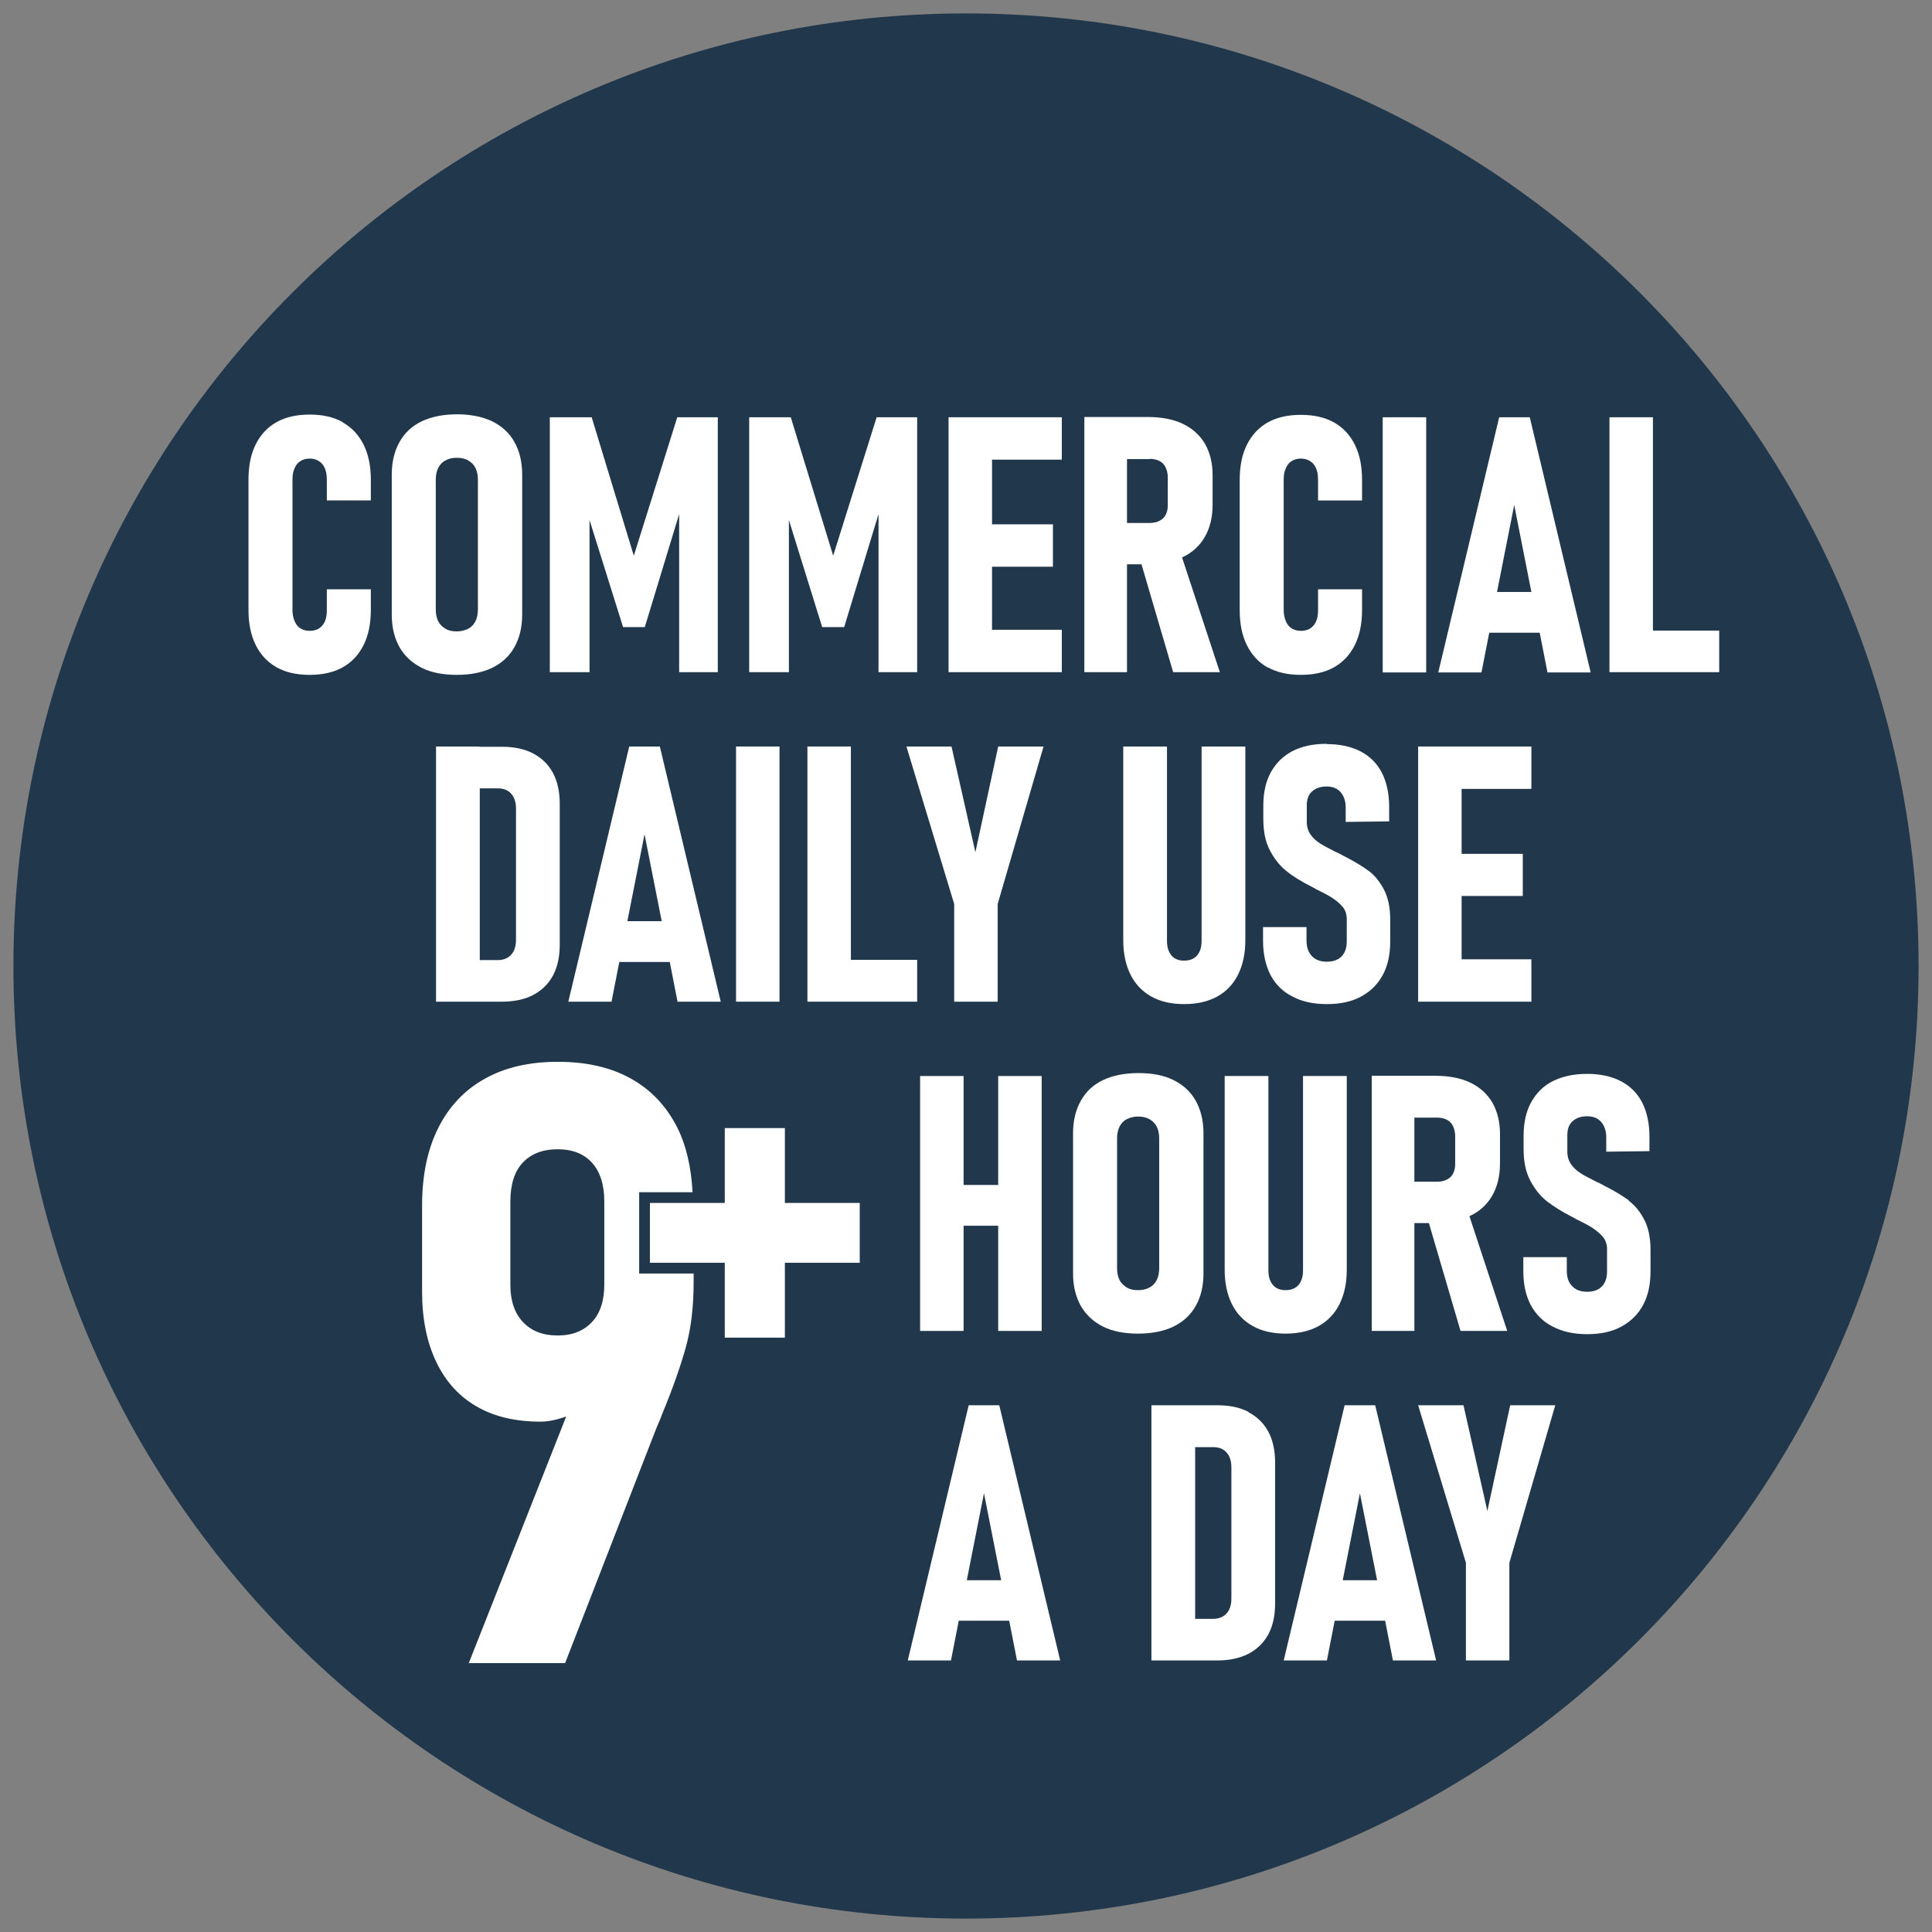 <svg viewBox="0 0 72 72" xmlns="http://www.w3.org/2000/svg" id="Capa_1">
  <rect x="0" y="0" width="72" height="72" fill="#808080" stroke="none"/>
  <defs>
    <style>
      .cls-1 {
        fill: #21374b;
      }

      .cls-2 {
        fill: #fff;
      }
    </style>
  </defs>
  <path d="M36,.5C16.4.5.5,16.4.5,36s15.89,35.5,35.5,35.5,35.5-15.89,35.5-35.5S55.6.5,36,.5h0Z" class="cls-1"></path>
  <g>
    <g>
      <path d="M12.77,15.73c-.34-.19-.75-.28-1.23-.28s-.89.09-1.23.28c-.34.19-.6.47-.78.83-.18.36-.27.8-.27,1.31v4.86c0,.51.09.95.27,1.31.18.36.44.64.78.83.34.19.75.28,1.23.28s.89-.09,1.23-.28c.34-.19.6-.47.78-.83.18-.36.27-.8.27-1.31v-.77h-1.64v.77c0,.17-.02.31-.07.42-.05.12-.12.2-.22.27-.1.06-.21.09-.35.09-.13,0-.24-.03-.34-.09s-.17-.15-.22-.27c-.05-.12-.08-.25-.08-.42v-4.86c0-.16.02-.3.08-.42.05-.12.12-.21.22-.27s.21-.09.34-.09.25.03.35.1c.1.06.17.15.22.27.05.12.07.26.07.42v.77h1.64v-.77c0-.51-.09-.95-.27-1.31-.18-.36-.44-.64-.78-.83Z" class="cls-2"></path>
      <path d="M18.34,24.89c.36-.18.64-.43.83-.77s.29-.74.29-1.21v-5.23c0-.47-.1-.87-.29-1.21-.19-.34-.47-.59-.83-.77-.36-.17-.8-.26-1.31-.26s-.95.09-1.31.26-.64.43-.83.77c-.19.34-.29.74-.29,1.21v5.23c0,.47.1.87.29,1.21.19.33.47.59.83.77.36.18.8.26,1.31.26s.95-.09,1.31-.26ZM16.33,23.15c-.06-.12-.09-.27-.09-.44v-4.83c0-.17.03-.32.09-.44s.15-.22.27-.28c.12-.07.26-.1.42-.1s.31.03.43.1.21.16.27.28.09.27.09.44v4.83c0,.17-.03.32-.09.44s-.15.22-.27.28-.26.1-.43.1-.31-.03-.42-.1c-.12-.07-.21-.16-.27-.28Z" class="cls-2"></path>
      <polygon points="21.97 19.38 23.22 23.37 24.03 23.37 25.31 19.16 25.31 25.05 26.75 25.05 26.75 15.55 25.24 15.55 23.62 20.71 22.05 15.55 20.49 15.55 20.49 25.05 21.97 25.05 21.97 19.38" class="cls-2"></polygon>
      <polygon points="30.64 23.37 31.46 23.37 32.74 19.16 32.74 25.05 34.18 25.05 34.18 15.55 32.67 15.55 31.05 20.71 29.47 15.55 27.92 15.55 27.92 25.05 29.4 25.05 29.4 19.38 30.64 23.37" class="cls-2"></polygon>
      <polygon points="36.06 15.55 35.35 15.55 35.35 25.05 36.06 25.05 36.97 25.05 39.57 25.05 39.57 23.47 36.97 23.47 36.97 21.12 39.24 21.12 39.24 19.54 36.97 19.54 36.97 17.13 39.57 17.13 39.57 15.55 36.97 15.55 36.06 15.55" class="cls-2"></polygon>
      <path d="M42,21.03h.54l1.18,4.02h1.74l-1.41-4.28s0,0,.01,0c.37-.17.65-.43.84-.76s.29-.73.29-1.2v-1.11c0-.45-.1-.84-.29-1.17-.19-.32-.47-.57-.83-.74-.36-.17-.8-.25-1.32-.25h-2.34v9.51h1.59v-4.02ZM42.85,17.1c.14,0,.26.03.36.08.1.05.18.13.23.24s.08.23.08.37v1.06c0,.13-.03.24-.08.34s-.13.17-.23.22c-.1.05-.22.08-.36.08h-.85v-2.38h.85Z" class="cls-2"></path>
      <path d="M47.25,24.87c.34.19.75.28,1.23.28s.89-.09,1.23-.28c.34-.19.6-.47.78-.83.18-.36.27-.8.27-1.31v-.77h-1.64v.77c0,.17-.02.31-.07.42-.05.12-.12.2-.22.27-.1.06-.21.09-.35.09-.13,0-.24-.03-.34-.09s-.17-.15-.22-.27c-.05-.12-.08-.25-.08-.42v-4.86c0-.16.02-.3.08-.42.05-.12.12-.21.22-.27s.21-.09.34-.09.25.03.35.1c.1.06.17.15.22.27.05.12.07.26.07.42v.77h1.64v-.77c0-.51-.09-.95-.27-1.31-.18-.36-.44-.64-.78-.83-.34-.19-.75-.28-1.23-.28s-.89.09-1.23.28c-.34.19-.6.47-.78.83-.18.36-.27.8-.27,1.31v4.86c0,.51.09.95.27,1.31.18.36.44.64.78.83Z" class="cls-2"></path>
      <rect height="9.51" width="1.62" y="15.55" x="51.53" class="cls-2"></rect>
      <path d="M55.5,23.58h1.88l.29,1.48h1.61l-2.27-9.51h-1.14l-2.27,9.51h1.61l.29-1.48ZM56.43,18.82l.64,3.24h-1.28l.64-3.24Z" class="cls-2"></path>
      <polygon points="61.6 23.5 61.6 15.55 59.98 15.55 59.98 25.05 60.64 25.05 61.6 25.05 64.07 25.05 64.07 23.5 61.6 23.5" class="cls-2"></polygon>
      <path d="M17.87,27.82h-1.62v9.51h2.45c.45,0,.84-.08,1.17-.25.32-.17.57-.41.74-.73.17-.32.25-.7.25-1.15v-5.24c0-.44-.08-.83-.25-1.15-.17-.32-.42-.56-.74-.73-.32-.17-.71-.25-1.16-.25h-.84ZM19.23,30.14v4.88c0,.24-.06.43-.18.56-.12.13-.29.2-.5.2h-.67v-6.4h.67c.22,0,.39.07.5.2.12.13.18.32.18.56Z" class="cls-2"></path>
      <path d="M23.45,27.82l-2.27,9.51h1.61l.29-1.48h1.88l.29,1.48h1.61l-2.27-9.51h-1.14ZM23.38,34.33l.64-3.24.64,3.24h-1.28Z" class="cls-2"></path>
      <rect height="9.51" width="1.62" y="27.82" x="27.43" class="cls-2"></rect>
      <polygon points="34.18 35.77 31.71 35.77 31.71 27.82 30.09 27.82 30.09 37.33 30.76 37.33 31.71 37.33 34.18 37.33 34.18 35.77" class="cls-2"></polygon>
      <polygon points="37.2 27.82 36.35 31.76 35.46 27.82 33.78 27.82 35.56 33.69 35.56 37.33 37.18 37.33 37.18 33.69 38.89 27.82 37.2 27.82" class="cls-2"></polygon>
      <path d="M41.86,27.82v7.21c0,.5.09.93.27,1.29.18.36.44.63.78.82.34.19.75.28,1.22.28s.88-.09,1.23-.28c.34-.19.6-.46.78-.82.18-.36.27-.79.27-1.29v-7.21h-1.63v7.25c0,.23-.06.41-.17.54-.12.13-.28.19-.48.19s-.36-.06-.47-.19-.17-.31-.17-.54v-7.25h-1.63Z" class="cls-2"></path>
      <path d="M49.44,27.72c-.5,0-.92.09-1.27.27s-.62.45-.81.79c-.19.35-.28.76-.28,1.25v.49c0,.47.08.86.25,1.18.17.32.37.57.62.77s.55.38.9.56l.08.04s.03.02.05.03c.02,0,.03.02.05.03.27.13.48.24.63.34s.28.21.38.33.15.28.15.45v.83c0,.24-.06.42-.19.56-.13.13-.31.2-.55.2s-.43-.07-.56-.21-.2-.33-.2-.57v-.51h-1.62v.52c0,.49.1.91.28,1.27.19.35.46.62.82.8.36.19.78.28,1.28.28s.92-.09,1.27-.28c.35-.19.62-.45.81-.8.19-.35.28-.77.28-1.27v-.79c0-.46-.08-.84-.24-1.14s-.35-.53-.57-.69-.51-.34-.88-.53c0,0-.02,0-.02-.01,0,0-.01,0-.02-.01-.05-.03-.1-.05-.15-.08-.05-.03-.1-.05-.15-.07-.25-.13-.45-.23-.59-.32s-.26-.2-.35-.33-.14-.29-.14-.46v-.63c0-.22.06-.39.19-.51.13-.12.31-.19.55-.19.22,0,.4.07.52.21.12.14.19.33.19.57v.54l1.62-.02v-.54c0-.49-.09-.91-.27-1.27-.18-.35-.45-.62-.8-.8s-.77-.27-1.25-.27Z" class="cls-2"></path>
      <polygon points="52.85 37.33 53.57 37.33 54.47 37.33 57.07 37.33 57.07 35.75 54.47 35.75 54.47 33.39 56.75 33.39 56.75 31.82 54.47 31.82 54.47 29.4 57.07 29.4 57.07 27.82 54.47 27.82 53.57 27.82 52.85 27.82 52.85 37.33" class="cls-2"></polygon>
      <polygon points="38.82 49.6 38.82 40.1 37.2 40.1 37.2 44.16 35.91 44.16 35.91 40.1 34.29 40.1 34.29 49.6 35.91 49.6 35.91 45.68 37.2 45.68 37.2 49.6 38.82 49.6" class="cls-2"></polygon>
      <path d="M44.56,48.67c.19-.33.29-.74.29-1.21v-5.23c0-.47-.1-.87-.29-1.21-.19-.34-.47-.59-.83-.77s-.8-.26-1.31-.26-.95.09-1.31.26-.64.43-.83.77c-.19.34-.29.74-.29,1.21v5.23c0,.47.1.87.29,1.21.19.33.47.59.83.77.36.18.8.26,1.31.26s.95-.09,1.31-.26c.36-.18.64-.43.83-.77ZM43.2,47.26c0,.17-.03.32-.09.44s-.15.22-.27.28c-.12.07-.26.1-.43.1s-.31-.03-.42-.1-.21-.16-.27-.28-.09-.27-.09-.44v-4.83c0-.17.03-.32.09-.44s.15-.22.27-.28.26-.1.42-.1.31.03.43.1c.12.07.21.16.27.28s.09.27.09.44v4.83Z" class="cls-2"></path>
      <path d="M46.69,49.42c.34.19.75.28,1.22.28s.88-.09,1.23-.28c.34-.19.6-.46.78-.82.18-.36.27-.79.27-1.29v-7.21h-1.63v7.25c0,.23-.06.41-.17.54-.12.13-.28.19-.48.19s-.36-.06-.47-.19-.17-.31-.17-.54v-7.25h-1.63v7.21c0,.5.09.93.27,1.29.18.36.44.63.78.82Z" class="cls-2"></path>
      <path d="M55.61,44.56c.19-.33.29-.73.29-1.2v-1.11c0-.45-.1-.84-.29-1.17-.19-.32-.47-.57-.83-.74-.36-.17-.8-.25-1.32-.25h-2.34v9.51h1.59v-4.02h.54l1.18,4.02h1.74l-1.41-4.28s0,0,.01,0c.37-.17.65-.43.84-.76ZM52.71,41.65h.85c.14,0,.26.03.36.08.1.05.18.13.23.24s.08.23.08.37v1.06c0,.13-.03.24-.08.34s-.13.17-.23.22c-.1.05-.22.08-.36.08h-.85v-2.38Z" class="cls-2"></path>
      <path d="M60.71,44.74c-.22-.16-.51-.34-.88-.53,0,0-.02,0-.02-.01,0,0-.01,0-.02-.01-.05-.03-.1-.05-.15-.08-.05-.03-.1-.05-.15-.07-.25-.13-.45-.23-.59-.32s-.26-.2-.35-.33-.14-.29-.14-.46v-.63c0-.22.06-.39.19-.51.13-.12.31-.19.55-.19.22,0,.4.07.52.21.12.14.19.33.19.57v.54l1.61-.02v-.54c0-.49-.09-.91-.27-1.27-.18-.35-.45-.62-.8-.8s-.76-.27-1.25-.27-.92.09-1.28.27-.62.45-.81.79c-.19.35-.28.76-.28,1.25v.49c0,.47.08.86.25,1.18.17.32.37.57.62.77.25.19.55.38.9.56l.08.04s.03.02.05.03c.02,0,.03.02.05.03.27.13.48.24.63.34s.28.21.38.33.15.28.15.45v.83c0,.24-.06.42-.19.56-.13.13-.31.2-.55.2s-.43-.07-.56-.21c-.14-.14-.2-.33-.2-.57v-.51h-1.62v.52c0,.49.09.91.28,1.27.19.35.46.62.82.8.36.19.78.28,1.28.28s.92-.09,1.27-.28c.35-.19.62-.45.81-.8.19-.35.28-.77.28-1.27v-.79c0-.46-.08-.84-.24-1.14-.16-.3-.35-.53-.57-.69Z" class="cls-2"></path>
      <path d="M36.1,52.37l-2.27,9.51h1.61l.29-1.48h1.88l.29,1.48h1.61l-2.27-9.51h-1.14ZM36.03,58.89l.64-3.24.64,3.24h-1.28Z" class="cls-2"></path>
      <path d="M46.53,52.62c-.32-.17-.71-.25-1.16-.25h-2.46v9.51h2.45c.45,0,.84-.08,1.17-.25.32-.17.57-.41.74-.73.17-.32.25-.7.25-1.15v-5.24c0-.44-.08-.83-.25-1.15-.17-.32-.42-.56-.74-.73ZM45.89,59.57c0,.24-.06.43-.18.56-.12.13-.29.2-.5.2h-.67v-6.4h.67c.22,0,.39.07.5.2.12.13.18.32.18.56v4.88Z" class="cls-2"></path>
      <path d="M50.11,52.37l-2.27,9.51h1.61l.29-1.48h1.88l.29,1.48h1.61l-2.27-9.51h-1.14ZM50.04,58.89l.64-3.24.64,3.24h-1.28Z" class="cls-2"></path>
      <polygon points="55.43 56.31 54.54 52.37 52.85 52.37 54.63 58.24 54.63 61.88 56.25 61.88 56.25 58.24 57.96 52.37 56.28 52.37 55.43 56.31" class="cls-2"></polygon>
    </g>
    <polygon points="29.25 44.83 29.25 42.04 27.01 42.04 27.01 44.83 25.83 44.83 24.22 44.83 24.22 47.06 25.83 47.06 27.01 47.06 27.01 49.85 29.25 49.85 29.25 47.06 32.04 47.06 32.04 44.83 29.25 44.83" class="cls-2"></polygon>
    <path d="M23.82,47.46v-3.03h1.99c-.05-.92-.23-1.73-.57-2.41-.4-.79-.97-1.4-1.72-1.82-.75-.42-1.66-.63-2.73-.63s-1.97.21-2.72.63c-.76.42-1.34,1.04-1.74,1.84-.4.8-.6,1.76-.6,2.88v3.22c0,1.02.18,1.89.53,2.62.35.73.85,1.28,1.51,1.66.66.38,1.45.56,2.37.56.33,0,.64-.08.96-.19l-3.63,9.19h3.59l3.34-8.6c.04-.11.09-.22.14-.34s.1-.23.14-.35c.41-.99.7-1.83.89-2.52.19-.7.28-1.5.28-2.4v-.31h-2.01ZM22.52,47.87c0,.6-.15,1.07-.46,1.4s-.73.5-1.28.5-.98-.17-1.29-.5c-.31-.33-.47-.79-.47-1.38v-3.1c0-.64.15-1.13.46-1.46s.74-.5,1.3-.5.98.17,1.28.5.46.81.46,1.44v3.1Z" class="cls-2"></path>
  </g>
</svg>